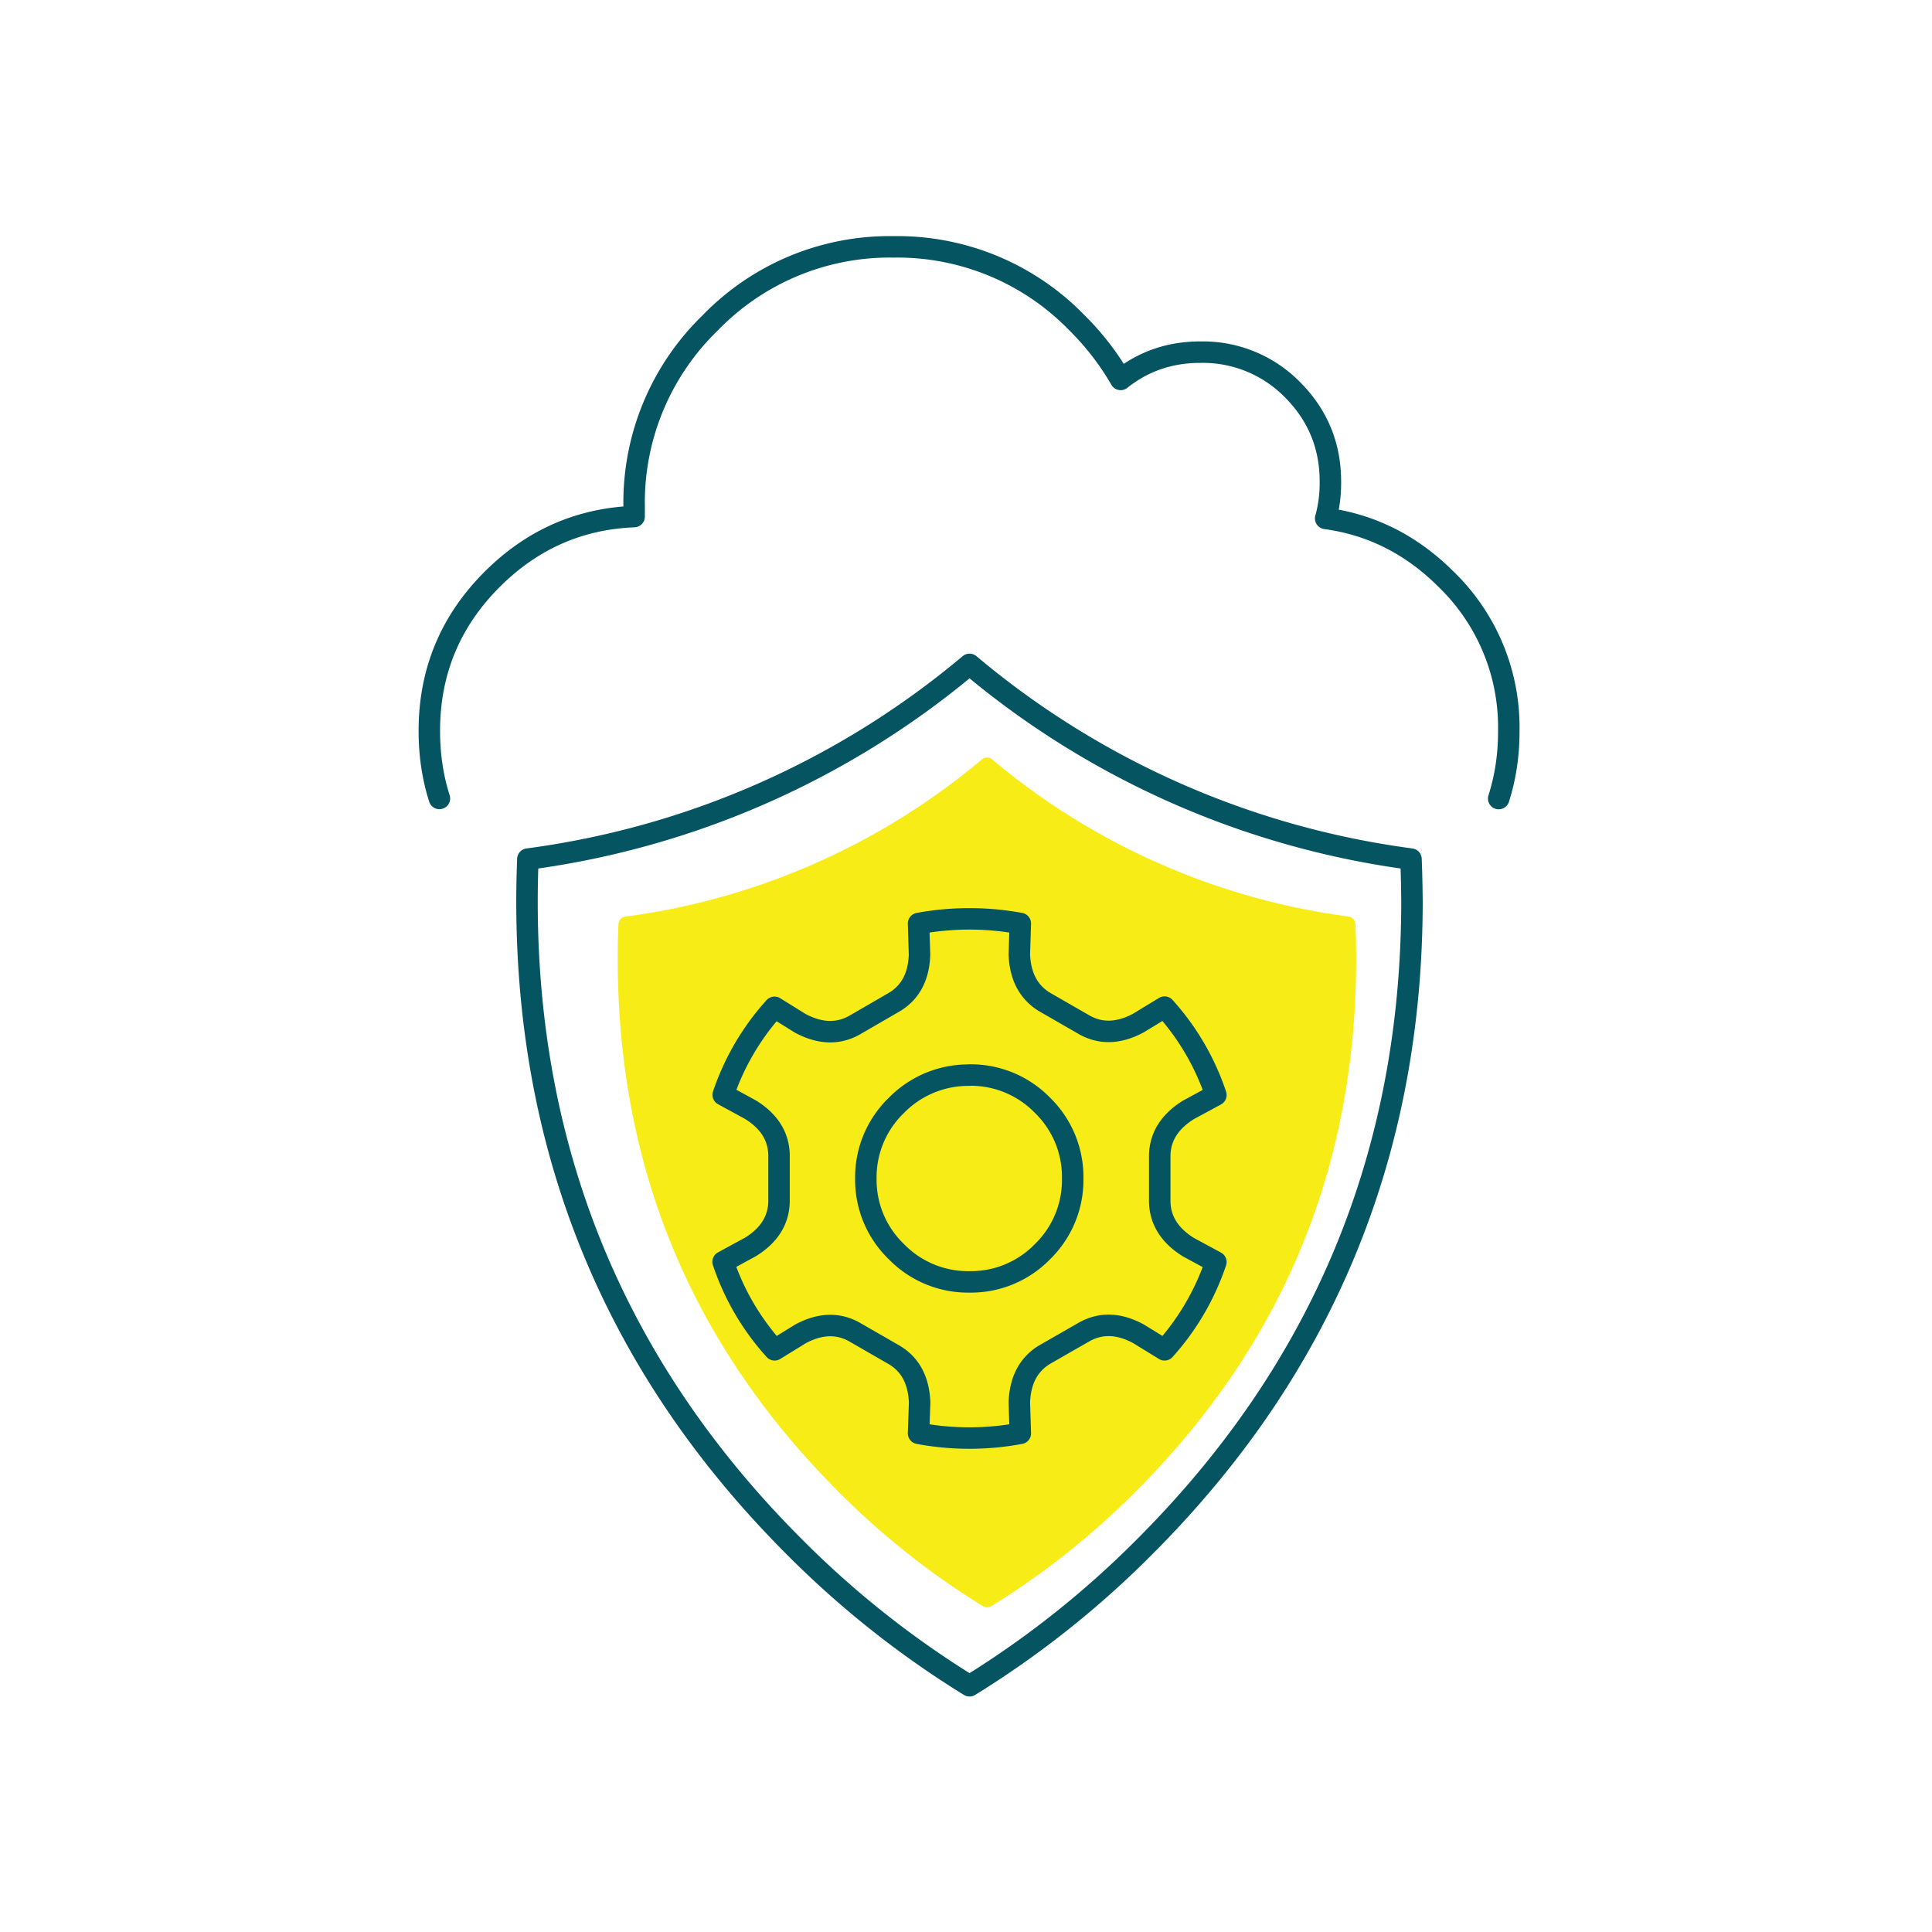 <?xml version="1.0" encoding="UTF-8"?> <svg xmlns="http://www.w3.org/2000/svg" width="180" height="180"><g fill="none" fill-rule="evenodd"><path fill="#FFF" d="M0 0h180v180H0z"></path><path fill="#F8EC17" d="M58.37 86.14a65.53 65.53 0 0 0 33.59-14.81 65.46 65.46 0 0 0 33.57 14.8c.05 1.07.07 2.14.07 3.23 0 19.17-6.78 35.53-20.34 49.09A72.2 72.2 0 0 1 91.96 149a72.24 72.24 0 0 1-13.32-10.56c-13.56-13.56-20.34-29.92-20.34-49.1 0-1.08.02-2.15.07-3.21"></path><path stroke="#F8EC17" stroke-linecap="round" stroke-linejoin="round" stroke-width="1.5" d="M58.37 86.14a65.53 65.53 0 0 0 33.59-14.81 65.46 65.46 0 0 0 33.57 14.8c.05 1.07.07 2.14.07 3.23 0 19.17-6.78 35.53-20.34 49.09A72.2 72.2 0 0 1 91.96 149a72.24 72.24 0 0 1-13.32-10.56c-13.56-13.56-20.34-29.92-20.34-49.1 0-1.08.02-2.15.07-3.21z"></path><path stroke="#045462" stroke-linecap="round" stroke-linejoin="round" stroke-width="2" d="M139.63 74.4c.63-1.98.95-4.08.94-6.3a19.17 19.17 0 0 0-5.83-14.12c-3.2-3.2-6.94-5.1-11.23-5.68.3-1.07.45-2.2.44-3.4.01-3.34-1.16-6.2-3.5-8.56a11.69 11.69 0 0 0-8.58-3.53c-2.84-.01-5.33.84-7.46 2.54a24.96 24.96 0 0 0-4.06-5.26A23.3 23.3 0 0 0 83.25 23a23.26 23.26 0 0 0-17.09 7.09 23.3 23.3 0 0 0-7.08 17.1v.94c-5.13.2-9.54 2.16-13.23 5.85-3.9 3.9-5.85 8.6-5.85 14.11 0 2.23.31 4.33.94 6.3"></path><path stroke="#045462" stroke-linecap="round" stroke-linejoin="round" stroke-width="2" d="M49.18 80.04A80.3 80.3 0 0 0 90.33 61.9a80.2 80.2 0 0 0 41.13 18.14c.05 1.3.08 2.62.09 3.95-.01 23.48-8.31 43.53-24.92 60.13a88.5 88.5 0 0 1-16.3 12.94 88.54 88.54 0 0 1-16.32-12.94C57.41 127.52 49.1 107.47 49.1 84c0-1.33.03-2.65.08-3.95z"></path><path stroke="#045462" stroke-linecap="round" stroke-linejoin="round" stroke-width="2" d="M113.28 102.02l-2.55 1.38c-1.74 1.08-2.64 2.49-2.68 4.23v4.34c.04 1.74.94 3.15 2.68 4.23l2.55 1.38a23.26 23.26 0 0 1-4.78 8.18l-2.44-1.5c-1.8-.97-3.46-1.03-4.99-.2l-3.77 2.16c-1.48.91-2.26 2.39-2.33 4.44l.09 2.88a25.71 25.71 0 0 1-9.48 0l.1-2.87c-.08-2.04-.85-3.52-2.34-4.42l-3.77-2.17c-1.53-.84-3.2-.77-5 .2l-2.4 1.48a23.16 23.16 0 0 1-4.8-8.2l2.54-1.38c1.74-1.07 2.63-2.48 2.67-4.22v-4.36c-.04-1.74-.93-3.15-2.67-4.22L67.38 102a23.22 23.22 0 0 1 4.78-8.15l2.4 1.49c1.81.97 3.48 1.03 5 .2l3.78-2.19c1.49-.9 2.26-2.37 2.33-4.4l-.09-2.91a26.23 26.23 0 0 1 9.48 0l-.09 2.87c.07 2.04.85 3.52 2.33 4.43l3.77 2.17c1.53.84 3.2.77 5-.2l2.43-1.48a23.2 23.2 0 0 1 4.78 8.18z"></path><path stroke="#045462" stroke-linecap="round" stroke-linejoin="round" stroke-width="2" d="M90.31 100.16a9.32 9.32 0 0 1 6.82 2.82 9.32 9.32 0 0 1 2.81 6.82 9.3 9.3 0 0 1-2.8 6.8 9.3 9.3 0 0 1-6.82 2.83 9.31 9.31 0 0 1-6.81-2.82 9.28 9.28 0 0 1-2.84-6.81v-.01a9.3 9.3 0 0 1 2.84-6.8 9.37 9.37 0 0 1 6.8-2.82z"></path></g></svg> 